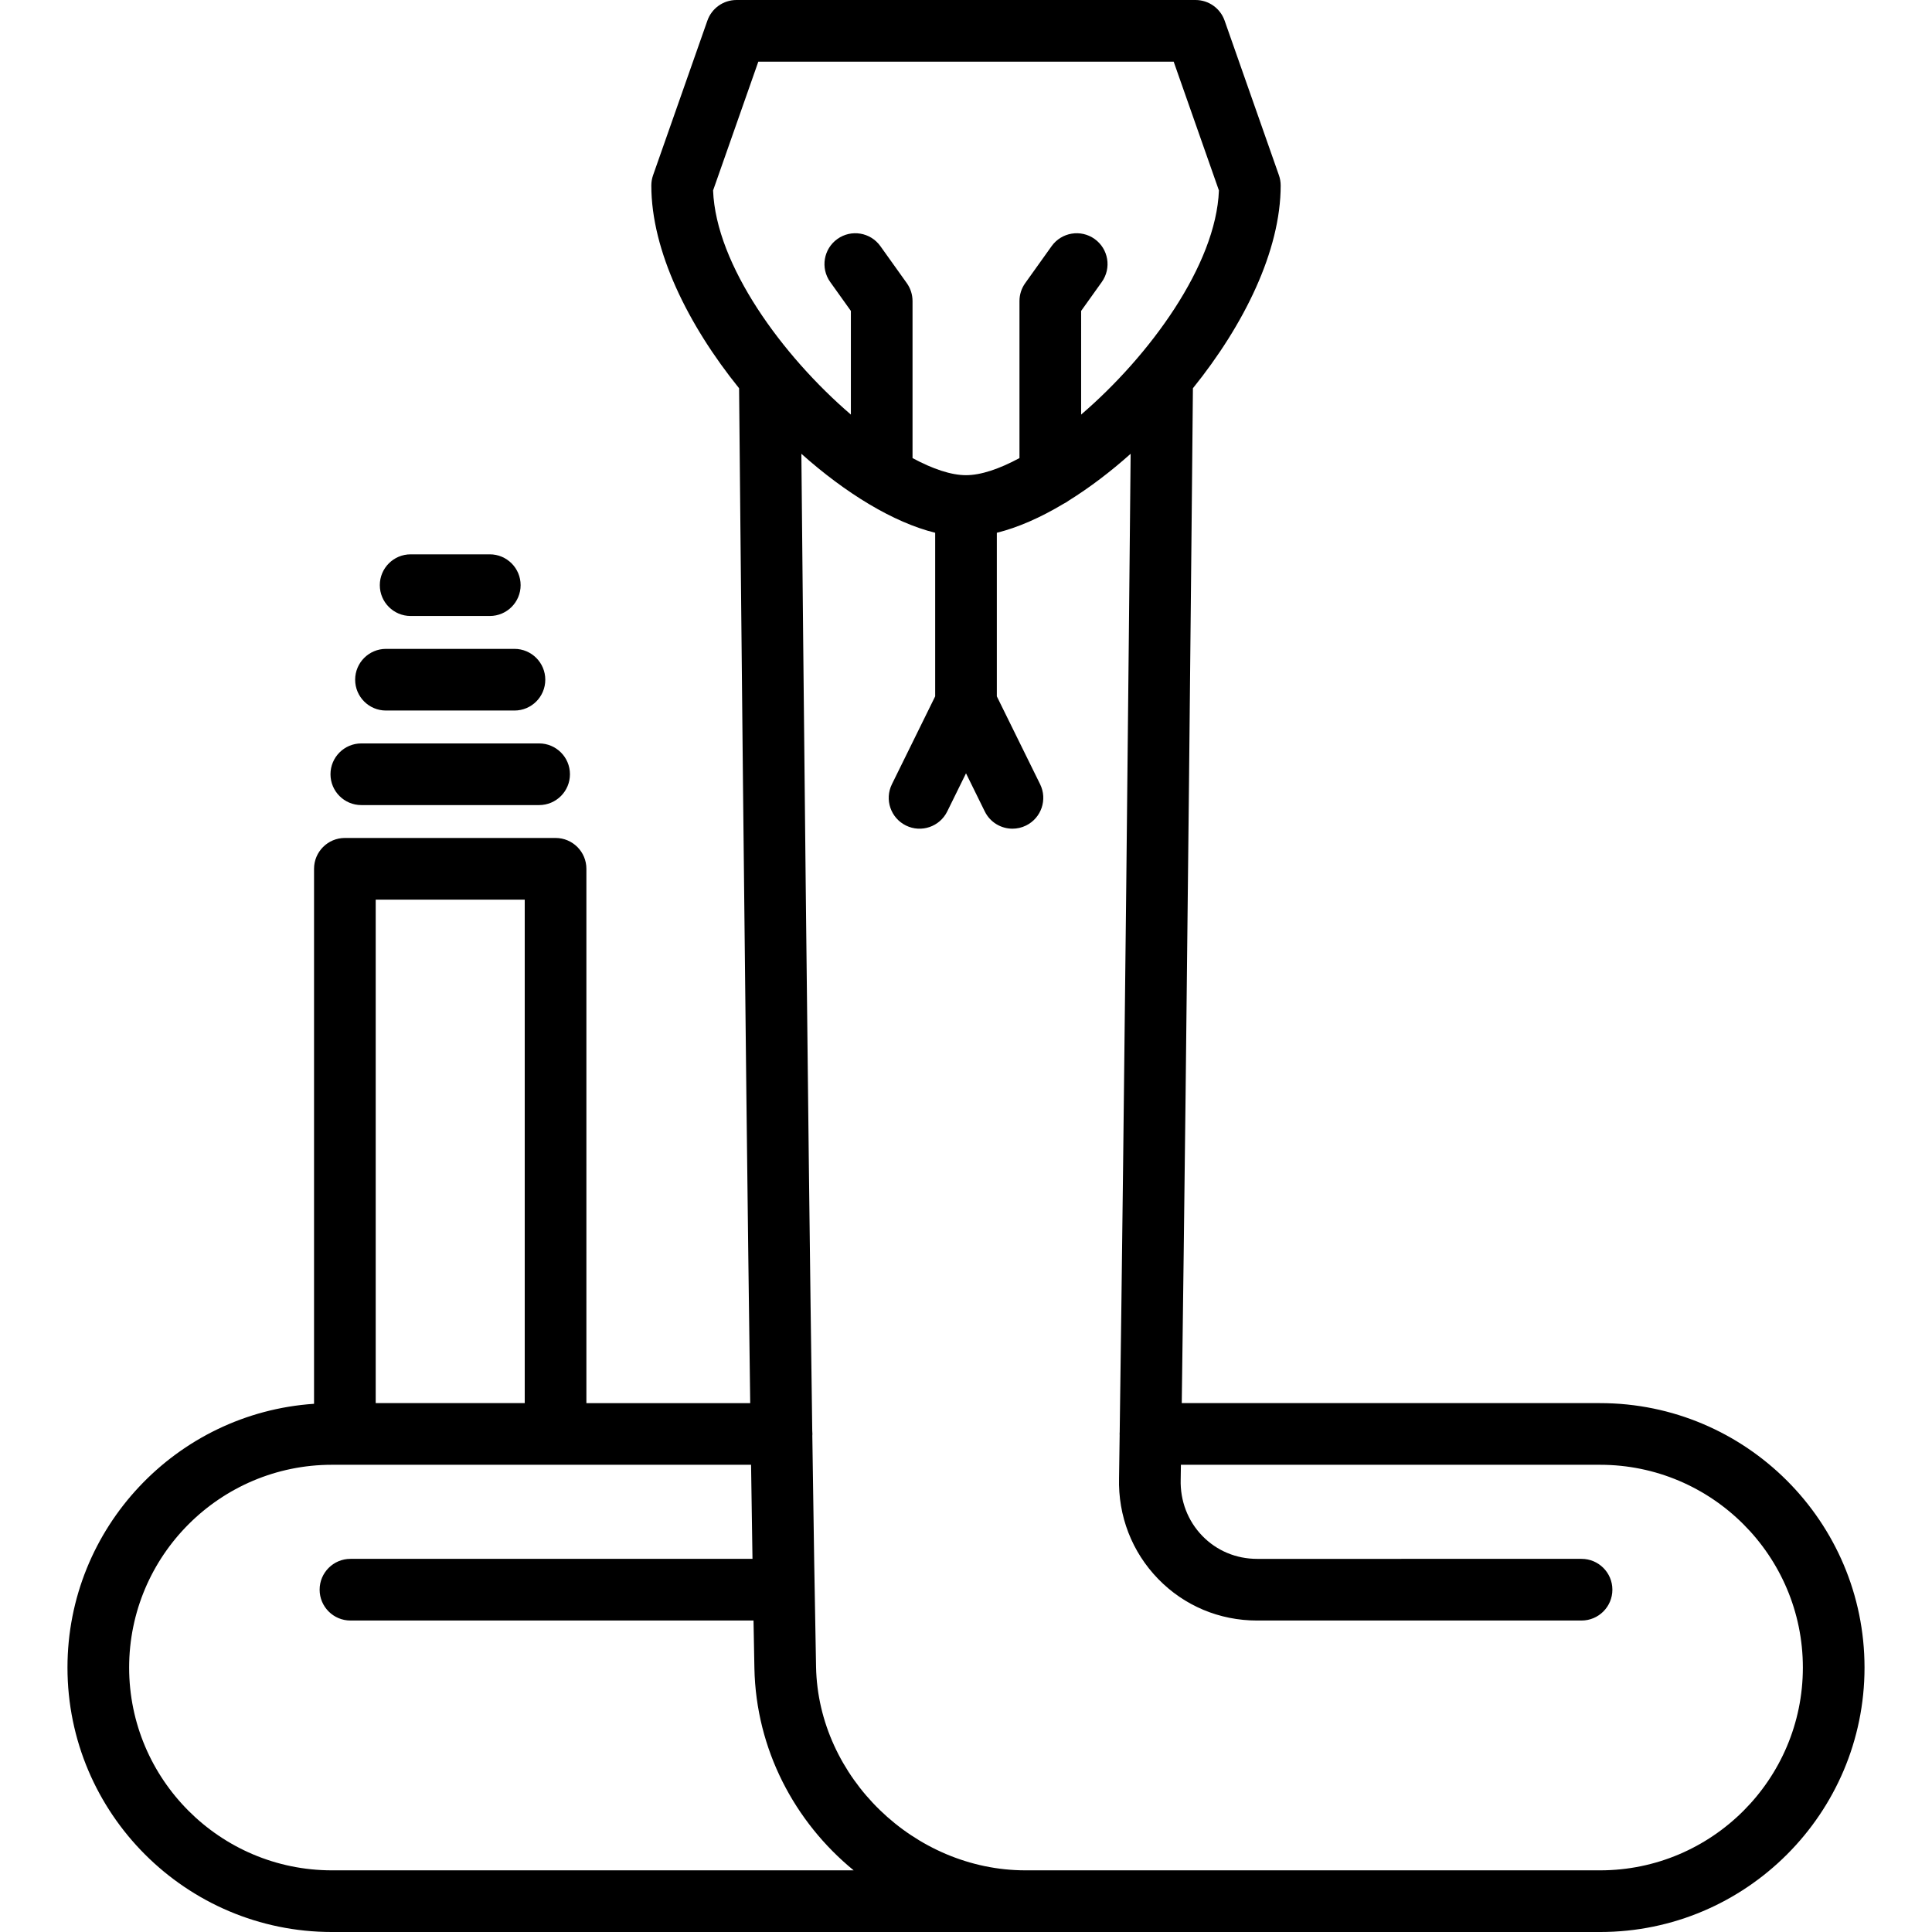 <?xml version="1.0" encoding="iso-8859-1"?>
<!-- Uploaded to: SVG Repo, www.svgrepo.com, Generator: SVG Repo Mixer Tools -->
<svg fill="#000000" height="800px" width="800px" version="1.1" id="Capa_1" xmlns="http://www.w3.org/2000/svg" xmlns:xlink="http://www.w3.org/1999/xlink" 
	 viewBox="0 0 470 470" xml:space="preserve">
<g>
	<path d="M389.254,341.339H287.488c1.274-93.408,2.522-226.219,2.714-246.889c12.427-15.404,21.35-33.447,21.35-49.327
		c0-0.847-0.143-1.687-0.424-2.485L297.914,5.015C296.858,2.01,294.021,0,290.837,0H179.163c-3.184,0-6.021,2.01-7.076,5.014
		l-13.216,37.624c-0.281,0.799-0.424,1.639-0.424,2.486c0,15.88,8.924,33.923,21.351,49.327
		c0.19,20.638,1.429,153.167,2.705,246.889h-39.85V211.353c0-4.142-3.358-7.5-7.5-7.5H83.898c-4.142,0-7.5,3.358-7.5,7.5v130.15
		c-33.45,2.245-59.983,30.157-59.983,64.167c0,35.472,28.858,64.331,64.331,64.331h308.508c35.472,0,64.331-28.858,64.331-64.331
		C453.584,370.198,424.726,341.339,389.254,341.339z M389.254,455H249.472c-27.086,0-50.418-22.648-50.949-49.456
		c-0.294-14.849-0.602-34.309-0.909-56.275c0.008-0.143,0.022-0.285,0.022-0.43c0-0.256-0.013-0.508-0.038-0.758
		c-1.119-80.325-2.229-193.4-2.649-237.687c10.785,9.623,22.41,16.712,32.552,19.213v39.795l-10.527,21.381
		c-1.83,3.716-0.3,8.212,3.416,10.042c3.718,1.833,8.212,0.3,10.042-3.416l4.57-9.282l4.57,9.282
		c1.305,2.651,3.966,4.189,6.734,4.188c1.112,0,2.242-0.248,3.307-0.773c3.716-1.83,5.245-6.325,3.416-10.042L242.5,169.403v-39.795
		c5.139-1.267,10.658-3.709,16.257-7.066c0.459-0.221,0.891-0.486,1.291-0.792c5.03-3.134,10.103-6.981,15.003-11.354
		c-0.424,44.39-1.543,157.872-2.661,237.949c-0.011,0.165-0.025,0.328-0.025,0.495c0,0.095,0.011,0.187,0.014,0.28
		c-0.049,3.536-0.099,7.008-0.148,10.403c-0.25,9.284,3.129,18.014,9.52,24.589c6.342,6.525,14.89,10.118,24.067,10.117
		l78.927-0.002c4.143,0,7.5-3.358,7.5-7.5c0-4.143-3.358-7.5-7.5-7.5l-78.928,0.002c-5.09,0-9.817-1.978-13.31-5.571
		c-3.553-3.656-5.429-8.543-5.28-13.761c0.001-0.035,0.001-0.069,0.002-0.104c0.017-1.142,0.033-2.295,0.05-3.453h101.975
		c27.201,0,49.331,22.129,49.331,49.33C438.584,432.871,416.455,455,389.254,455z M31.416,405.669
		c0-27.201,22.129-49.33,49.331-49.33h101.966c0.115,8.05,0.231,15.717,0.345,22.887H85.256c-4.142,0-7.5,3.358-7.5,7.5
		s3.358,7.5,7.5,7.5h98.053c0.073,4.122,0.145,8.007,0.217,11.615c0.39,19.718,9.76,37.38,24.148,49.159H80.746
		C53.545,455,31.416,432.871,31.416,405.669z M127.652,218.853v122.486H91.398V218.853H127.652z M285.522,15l11.007,31.335
		c-0.7,18.138-16.872,40.237-33.521,54.52V75.638l5.027-7.038c2.408-3.371,1.627-8.055-1.744-10.462
		c-3.371-2.406-8.054-1.626-10.462,1.744l-6.424,8.994c-0.909,1.272-1.397,2.796-1.397,4.359v38.204
		c-4.902,2.646-9.396,4.16-13.007,4.16c-3.612,0-8.106-1.514-13.008-4.16V73.235c0-1.563-0.488-3.087-1.397-4.359l-6.423-8.994
		c-2.407-3.371-7.092-4.153-10.462-1.744c-3.371,2.407-4.152,7.091-1.744,10.462l5.026,7.038v25.217
		c-16.649-14.283-32.822-36.382-33.521-54.52L184.478,15H285.522z"/>
	<path d="M87.898,195.853h43.254c4.142,0,7.5-3.358,7.5-7.5s-3.358-7.5-7.5-7.5H87.898c-4.142,0-7.5,3.358-7.5,7.5
		S83.756,195.853,87.898,195.853z"/>
	<path d="M93.898,172.853h31.254c4.142,0,7.5-3.358,7.5-7.5s-3.358-7.5-7.5-7.5H93.898c-4.142,0-7.5,3.358-7.5,7.5
		S89.756,172.853,93.898,172.853z"/>
	<path d="M99.898,149.853h19.254c4.142,0,7.5-3.358,7.5-7.5s-3.358-7.5-7.5-7.5H99.898c-4.142,0-7.5,3.358-7.5,7.5
		S95.756,149.853,99.898,149.853z"/>
</g>
</svg>